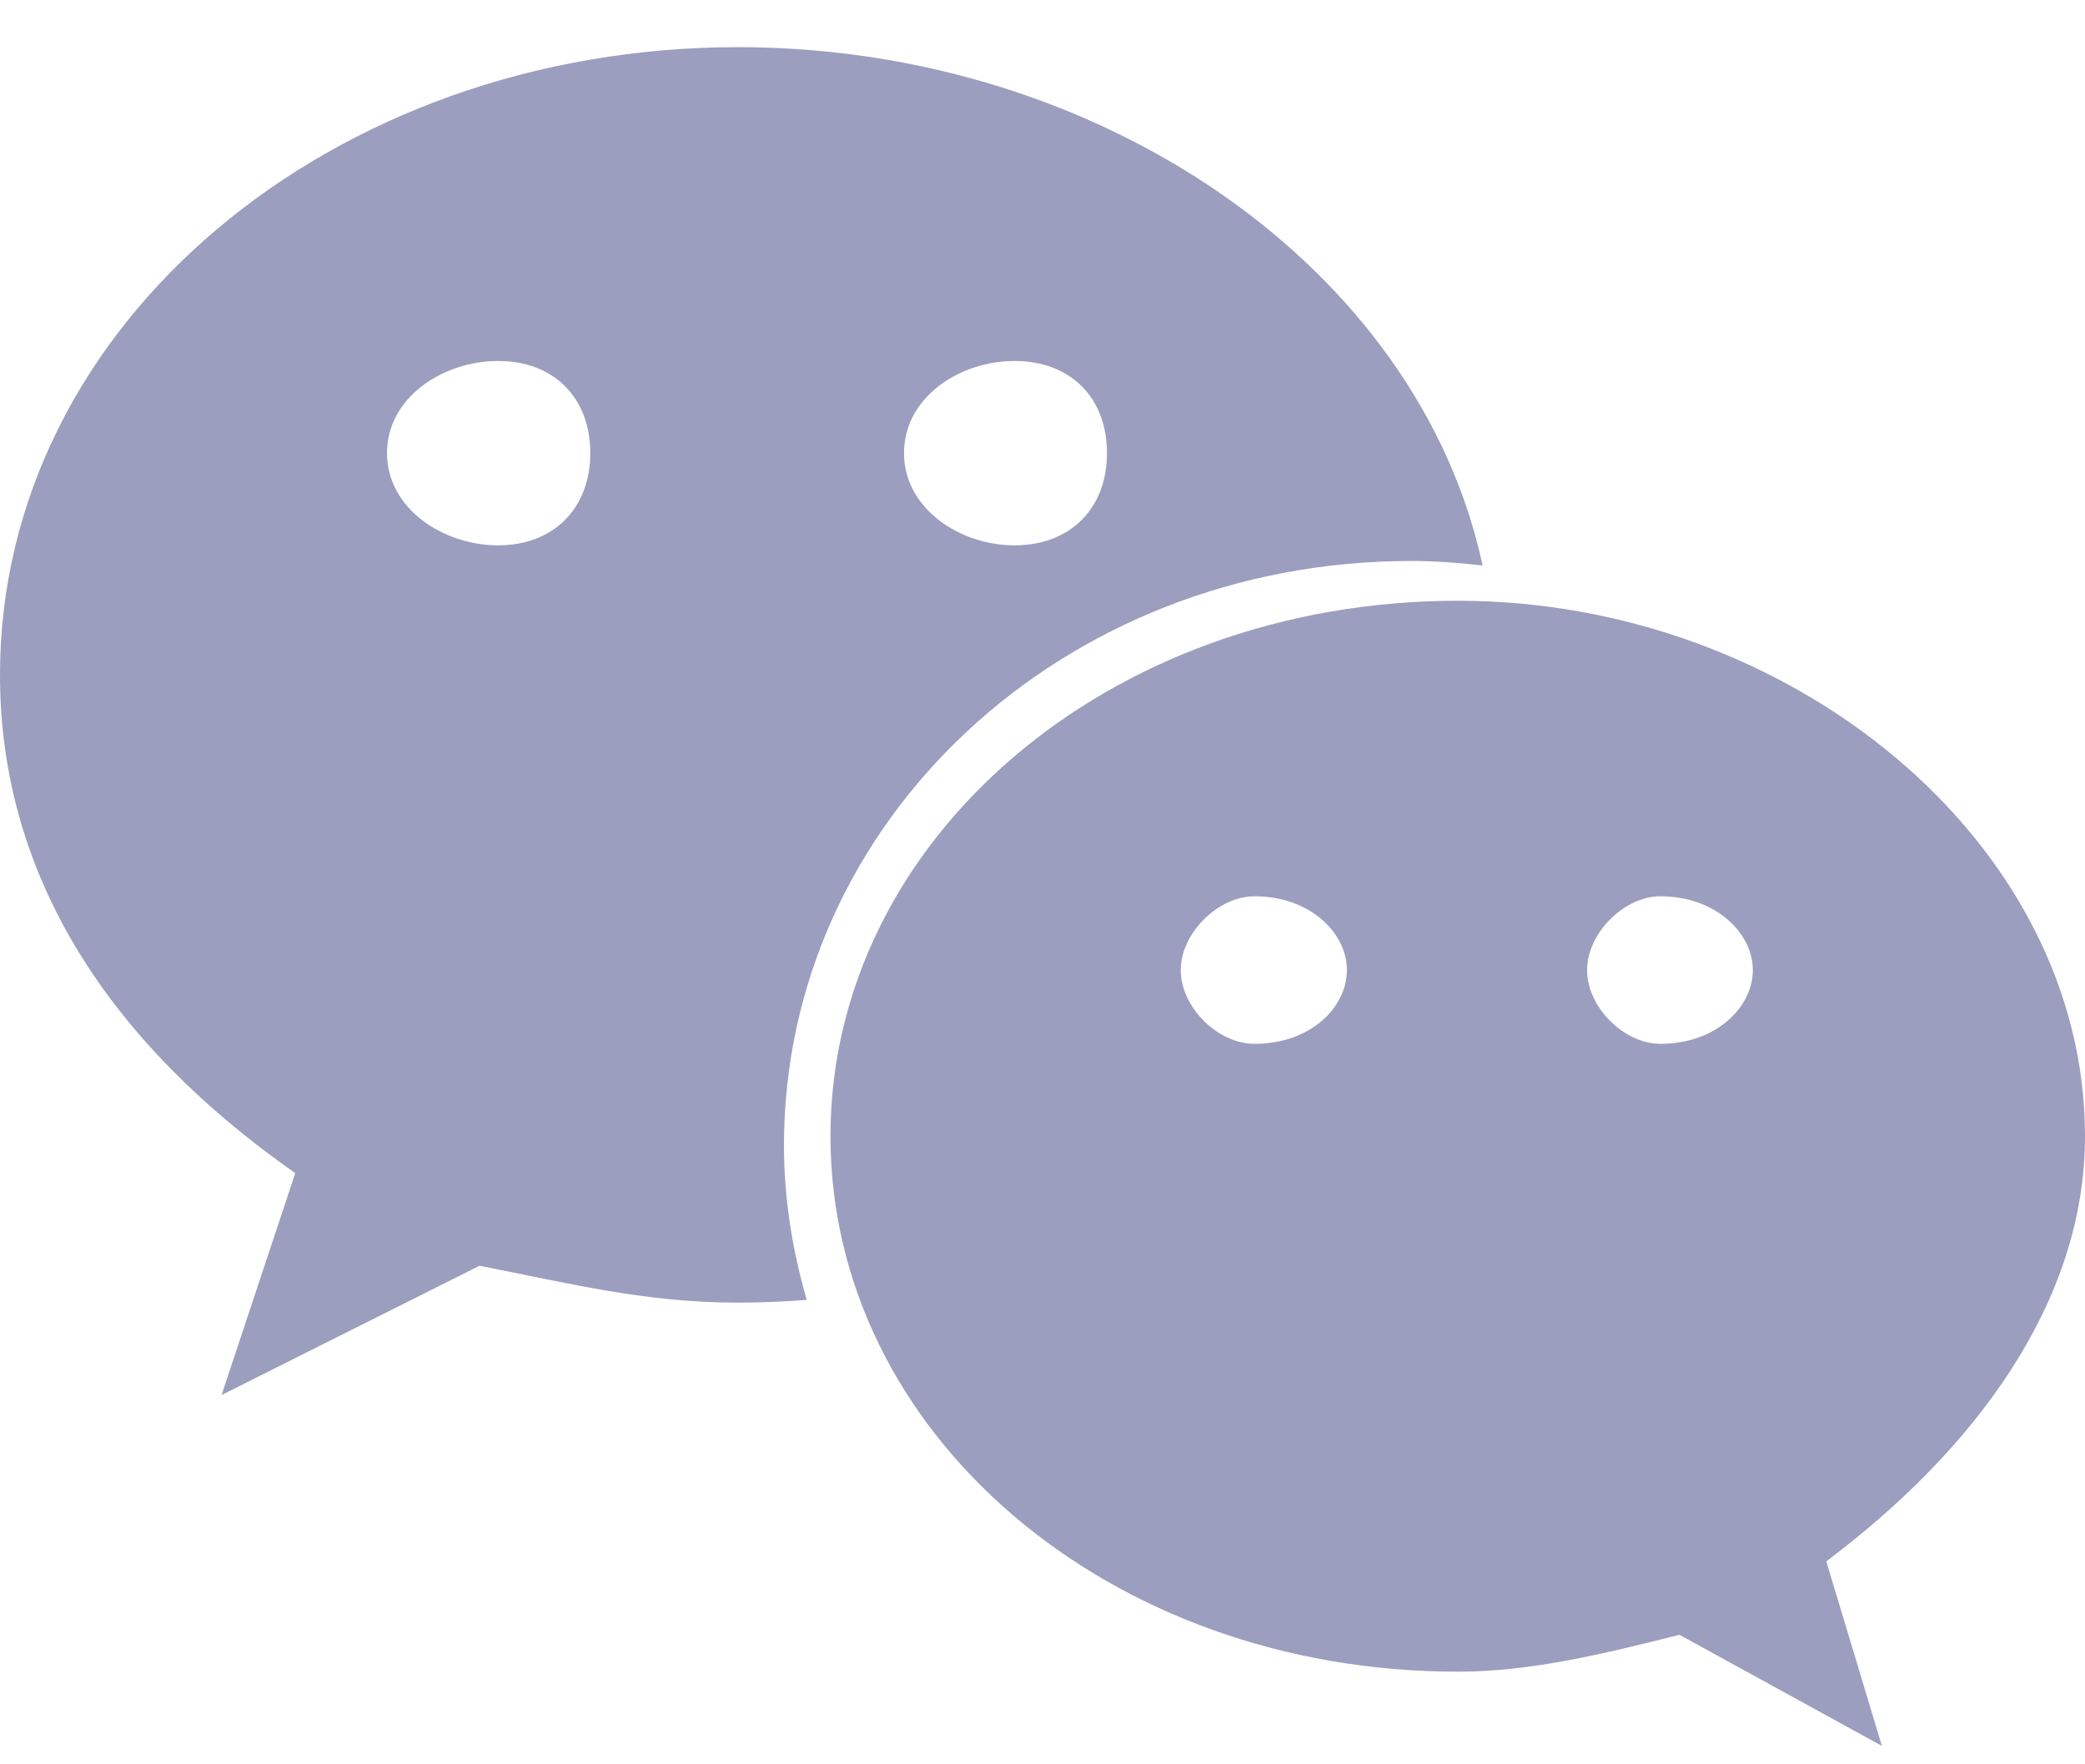 <svg width="26" height="22" viewBox="0 0 26 22" fill="none" xmlns="http://www.w3.org/2000/svg">
<path d="M17.599 6.995C17.898 6.995 18.192 7.018 18.488 7.051C17.691 3.342 13.728 0.588 9.202 0.588C4.144 0.588 0 4.035 0 8.414C0 10.941 1.378 13.016 3.682 14.628L2.763 17.395L5.98 15.783C7.13 16.009 8.053 16.243 9.202 16.243C9.492 16.243 9.778 16.23 10.06 16.209C9.882 15.593 9.776 14.95 9.776 14.278C9.778 10.258 13.229 6.995 17.599 6.995ZM12.652 4.501C13.348 4.501 13.804 4.958 13.804 5.65C13.804 6.339 13.348 6.8 12.652 6.8C11.965 6.8 11.273 6.339 11.273 5.65C11.273 4.956 11.963 4.501 12.652 4.501ZM6.212 6.8C5.522 6.8 4.826 6.339 4.826 5.65C4.826 4.958 5.522 4.501 6.212 4.501C6.903 4.501 7.361 4.956 7.361 5.65C7.361 6.339 6.903 6.8 6.212 6.8ZM26 14.168C26 10.489 22.318 7.491 18.182 7.491C13.803 7.491 10.356 10.491 10.356 14.168C10.356 17.857 13.804 20.845 18.182 20.845C19.099 20.845 20.023 20.616 20.943 20.385L23.467 21.77L22.774 19.469C24.622 18.081 26 16.243 26 14.168ZM15.644 13.016C15.187 13.016 14.724 12.561 14.724 12.096C14.724 11.638 15.187 11.176 15.644 11.176C16.343 11.176 16.796 11.638 16.796 12.096C16.796 12.561 16.343 13.016 15.644 13.016ZM20.706 13.016C20.252 13.016 19.791 12.561 19.791 12.096C19.791 11.638 20.251 11.176 20.706 11.176C21.398 11.176 21.858 11.638 21.858 12.096C21.858 12.561 21.398 13.016 20.706 13.016Z" fill="#9B9EBE"/>
</svg>

